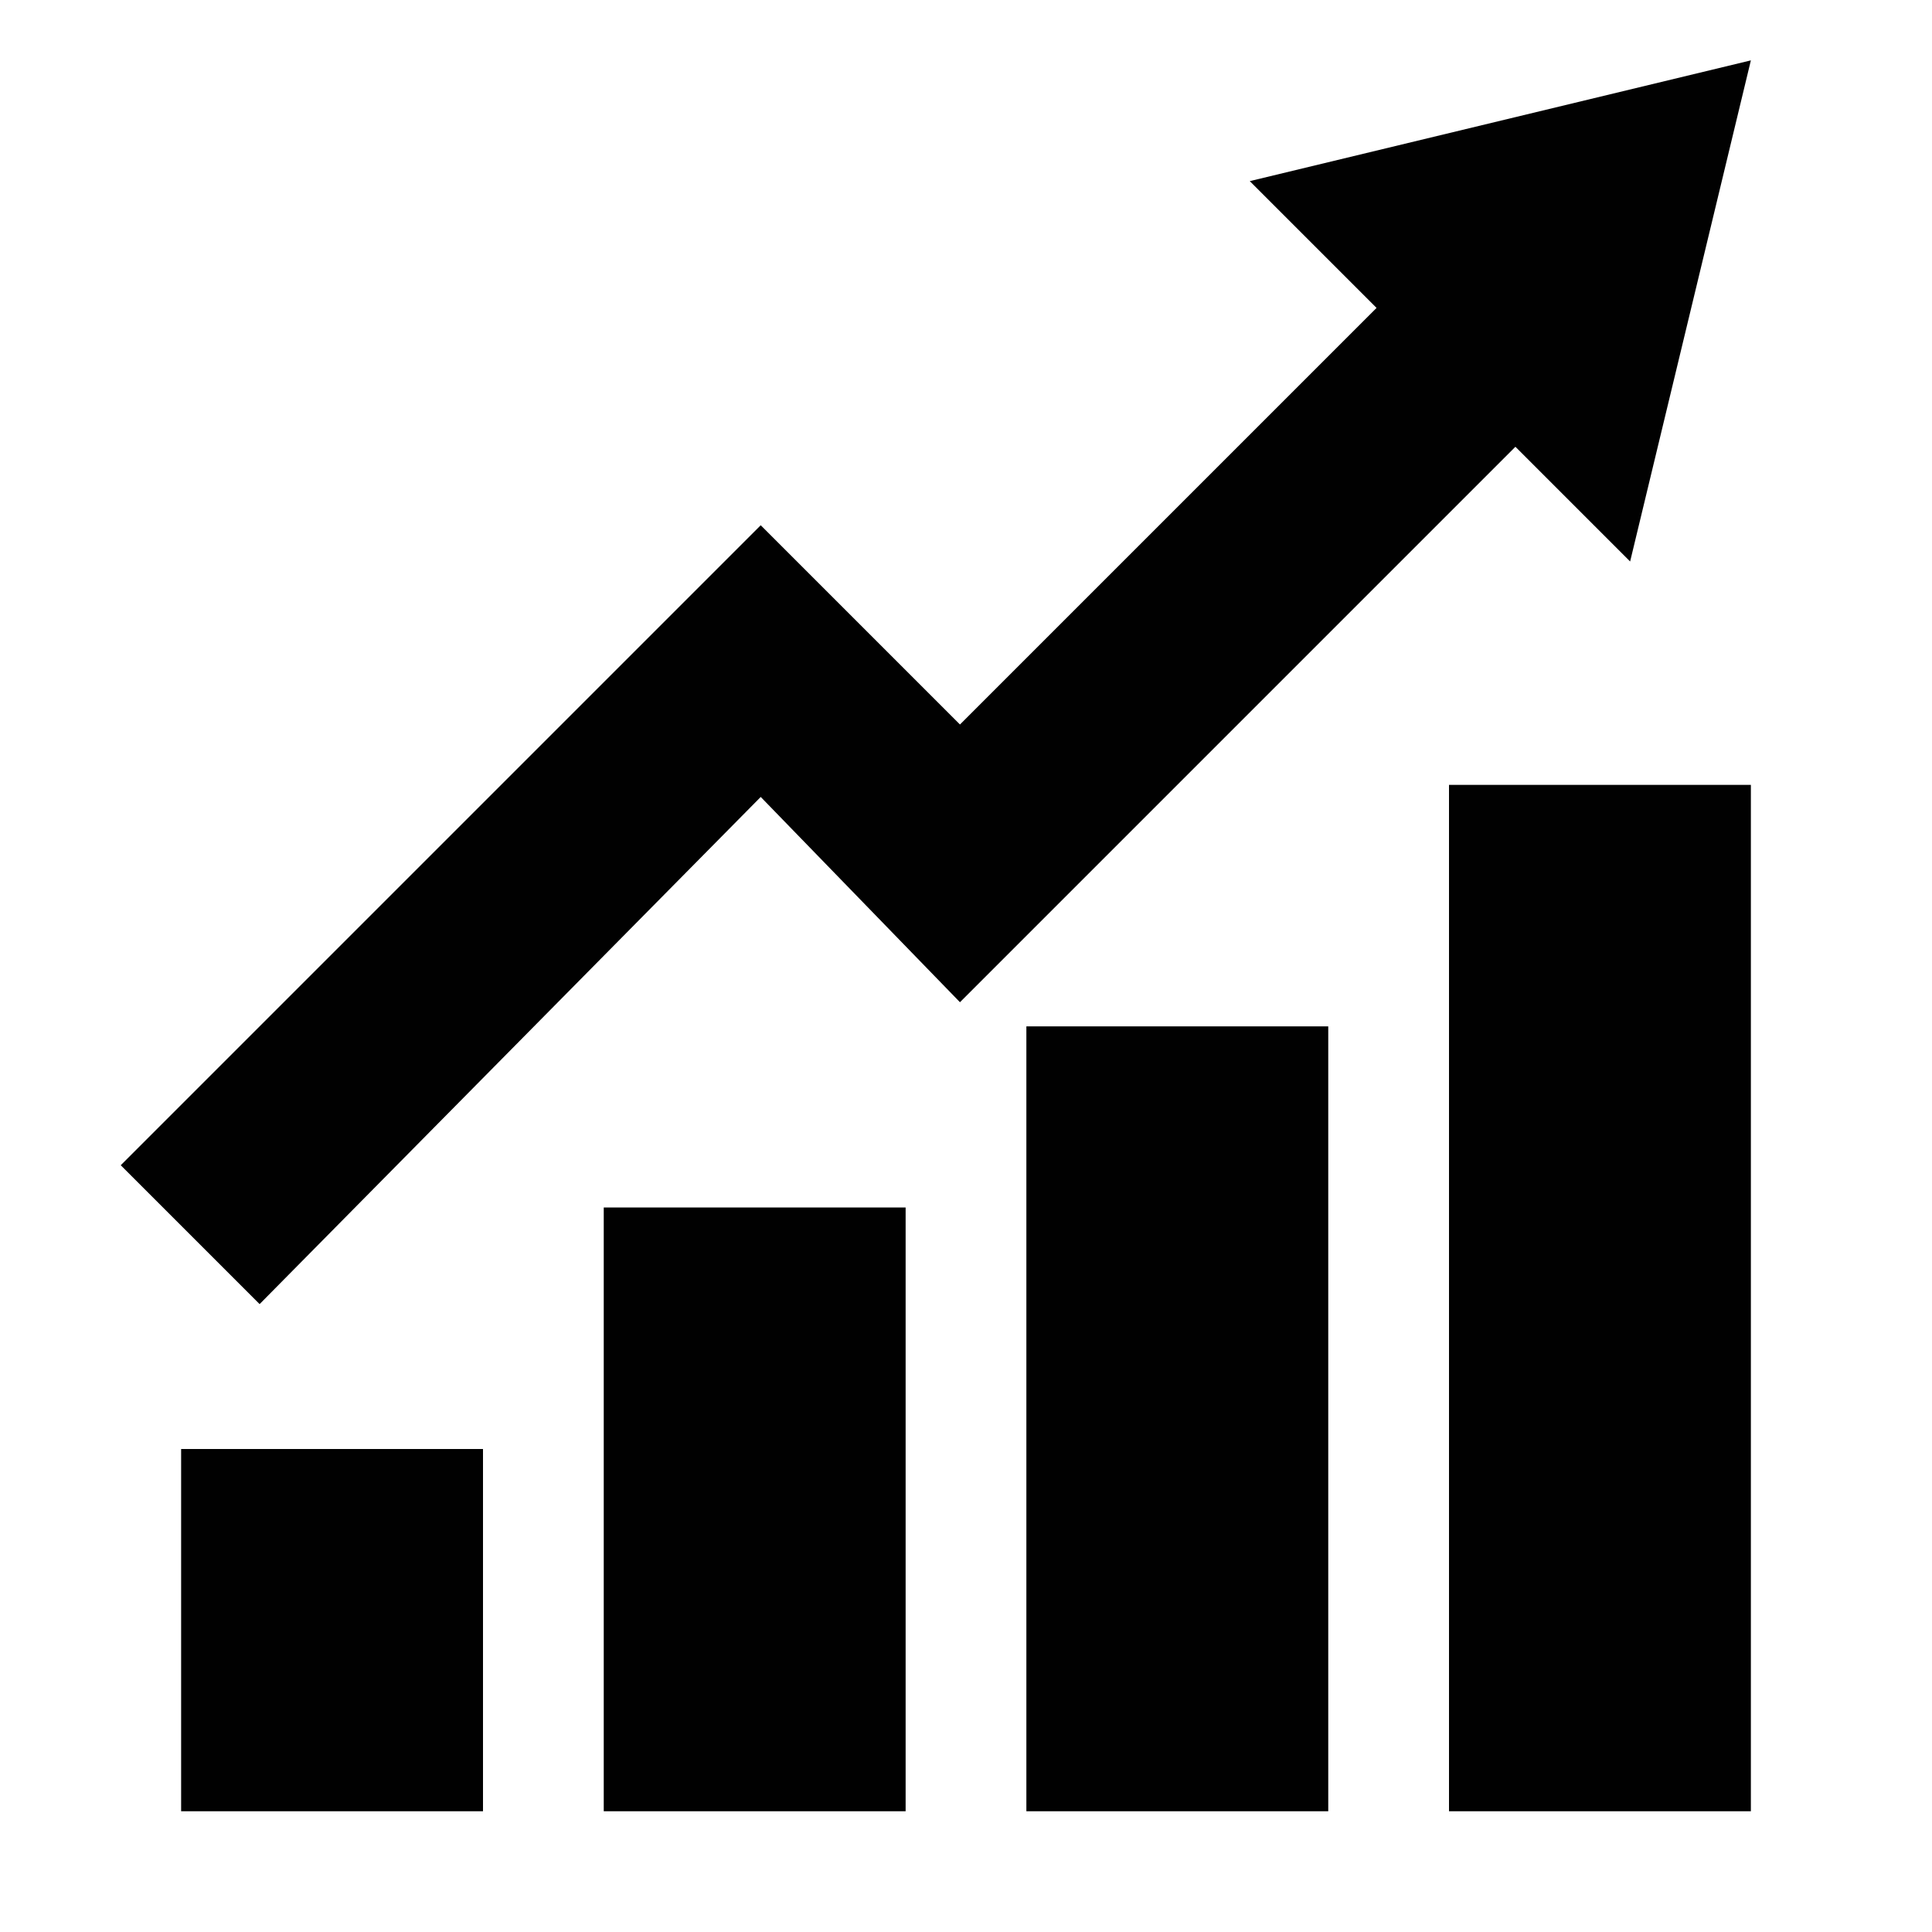 <?xml version="1.0" encoding="utf-8"?>
<!-- Generator: Adobe Illustrator 23.0.1, SVG Export Plug-In . SVG Version: 6.00 Build 0)  -->
<svg version="1.1" id="Layer_1" xmlns="http://www.w3.org/2000/svg" xmlns:xlink="http://www.w3.org/1999/xlink" x="0px" y="0px"
	 width="32px" height="32px" viewBox="0 0 32 32" style="enable-background:new 0 0 32 32;" xml:space="preserve">
<style type="text/css">
	.st0{fill:#010101;}
</style>
<polygon class="st0" points="27,9.3 29,1 20.7,3 22.8,5.1 15.9,12 12.6,8.7 2,19.3 4.3,21.6 12.6,13.2 15.9,16.6 25.1,7.4 "/>
<rect x="3" y="24" class="st0" width="5" height="6"/>
<rect x="10" y="20" class="st0" width="5" height="10"/>
<rect x="17" y="17" class="st0" width="5" height="13"/>
<rect x="24" y="13" class="st0" width="5" height="17"/>
</svg>
